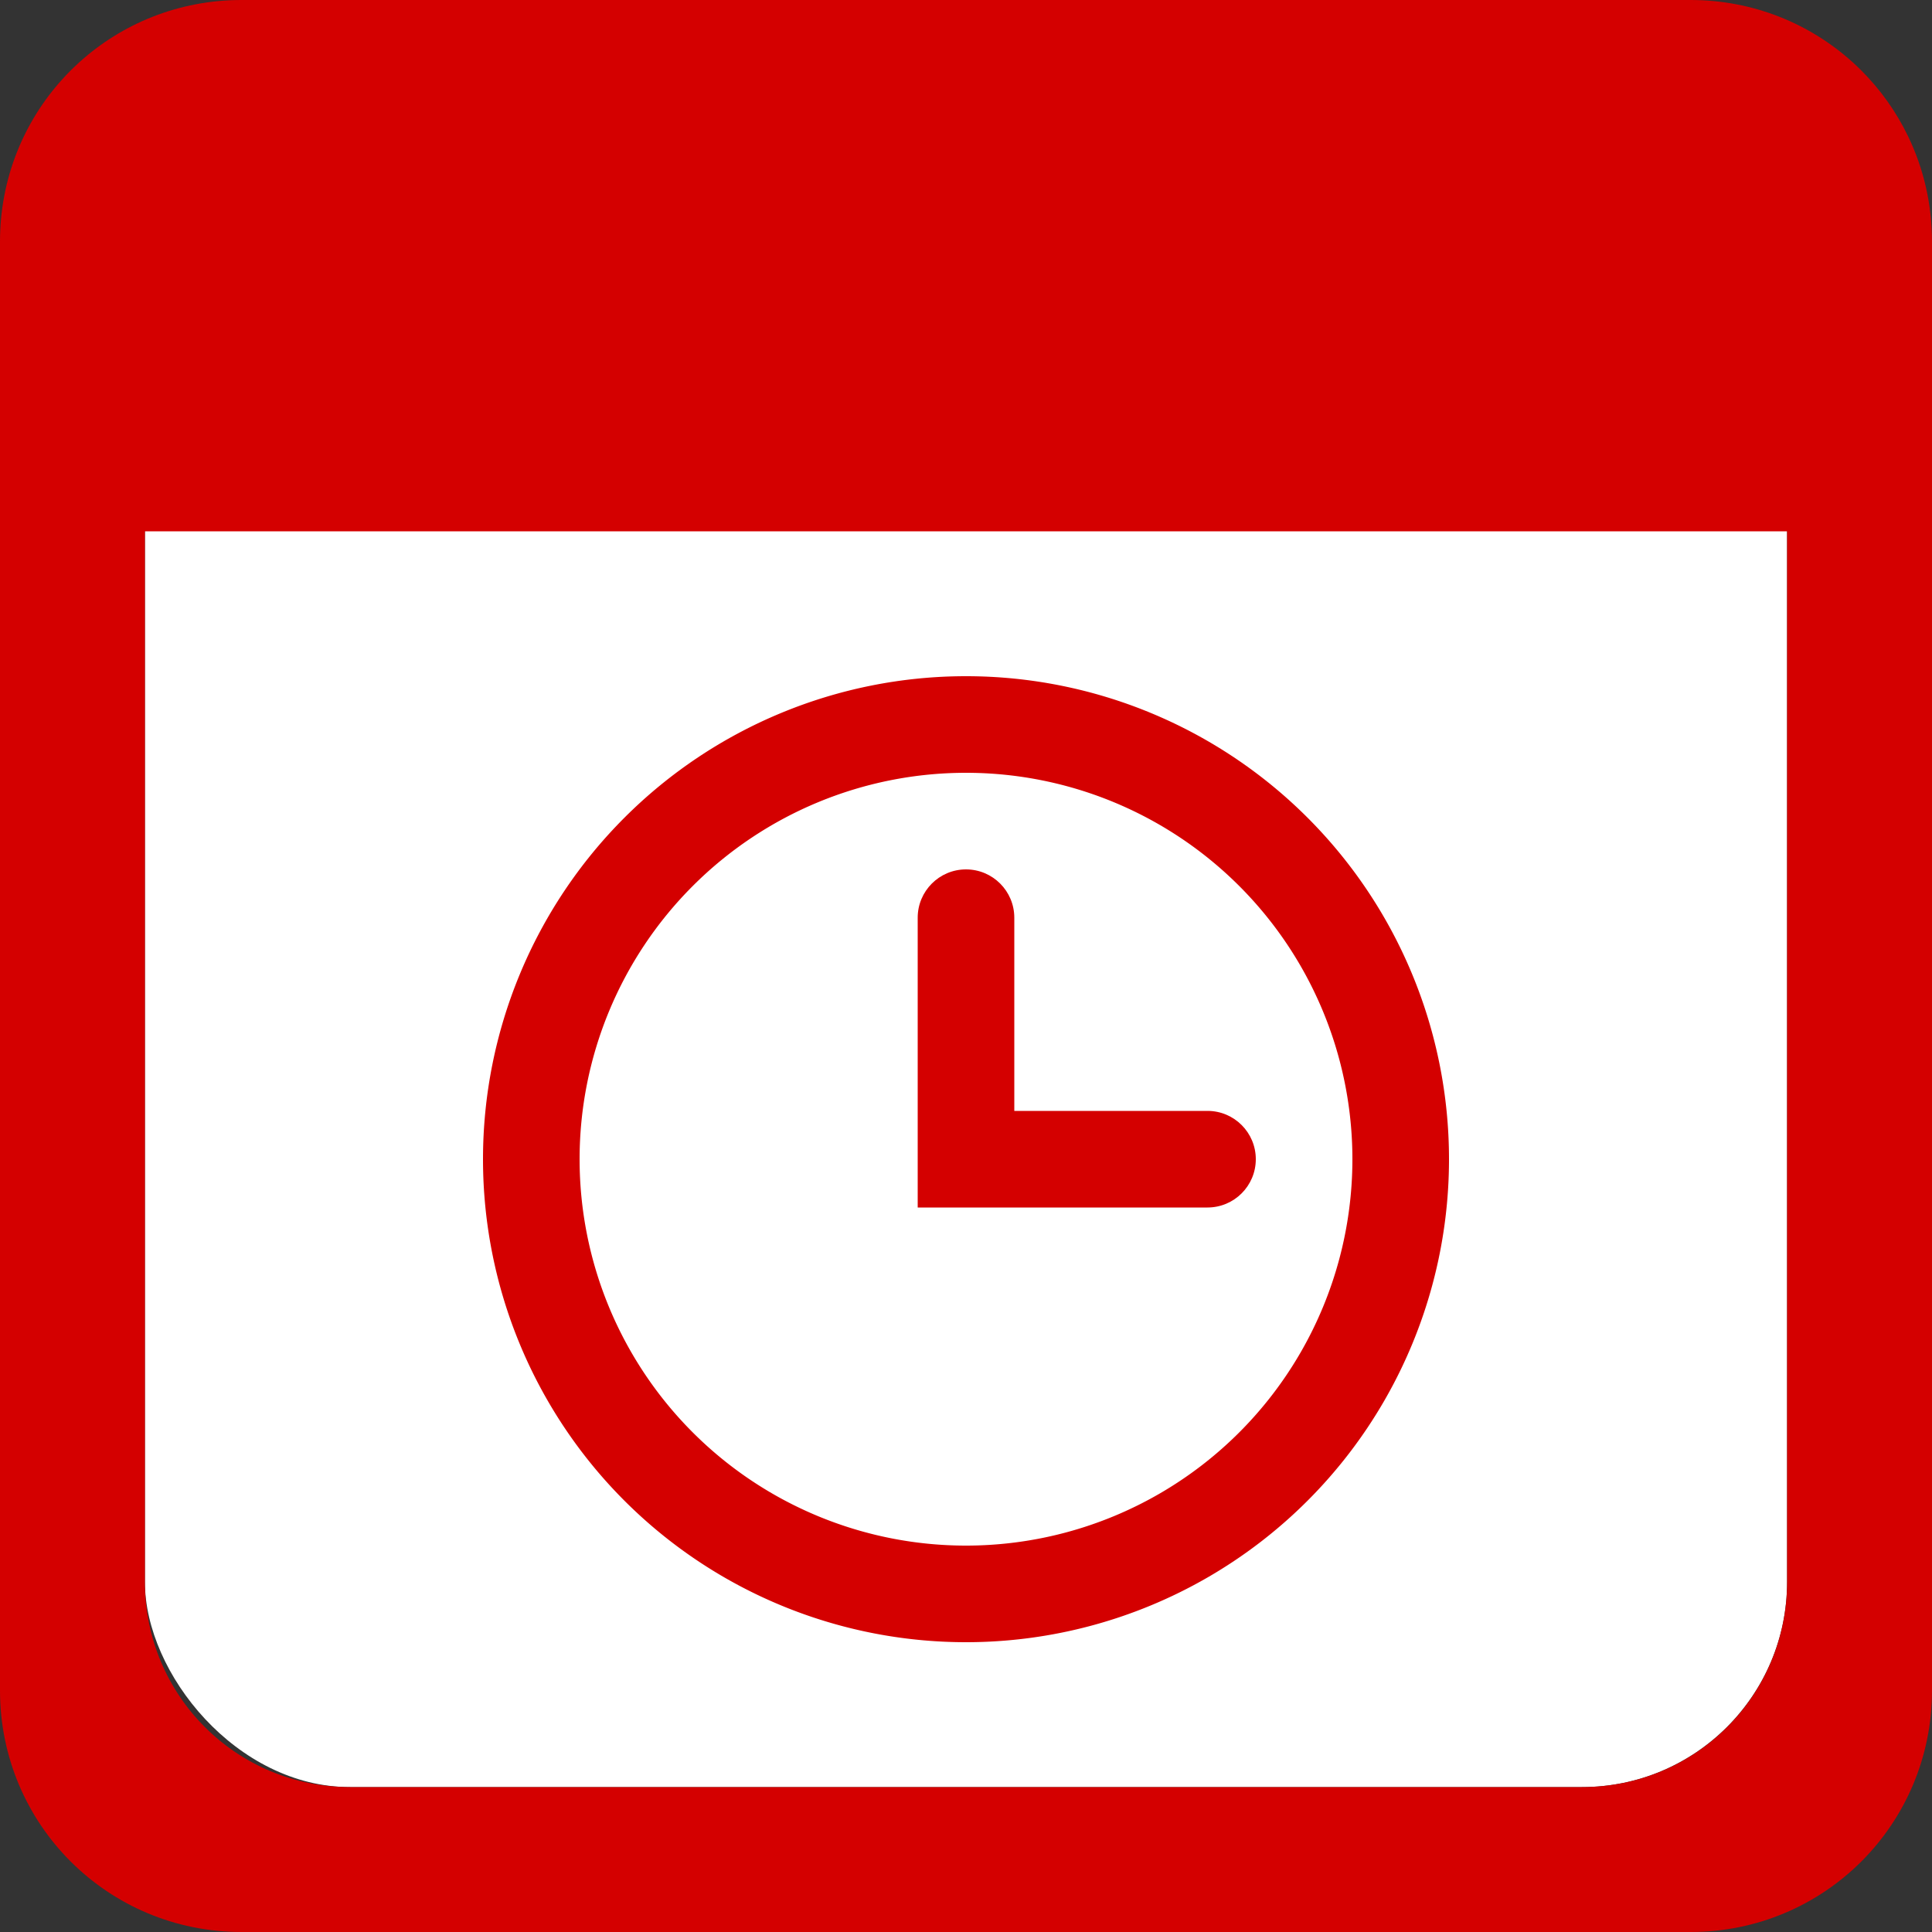 <?xml version="1.0" encoding="UTF-8" standalone="no"?>
<!-- Created with Inkscape (http://www.inkscape.org/) -->

<svg
   width="200mm"
   height="200mm"
   viewBox="0 0 200 200"
   version="1.1"
   id="svg5"
   xml:space="preserve"
   inkscape:version="1.2.1 (9c6d41e410, 2022-07-14)"
   sodipodi:docname="icon_round.svg"
   xmlns:inkscape="http://www.inkscape.org/namespaces/inkscape"
   xmlns:sodipodi="http://sodipodi.sourceforge.net/DTD/sodipodi-0.dtd"
   xmlns="http://www.w3.org/2000/svg"
   xmlns:svg="http://www.w3.org/2000/svg"><rect x="0" y="0" width="200" height="200" fill="#333333" stroke="none"/><sodipodi:namedview
     id="namedview7"
     pagecolor="#ffffff"
     bordercolor="#000000"
     borderopacity="0.25"
     inkscape:showpageshadow="2"
     inkscape:pageopacity="0.0"
     inkscape:pagecheckerboard="0"
     inkscape:deskcolor="#d1d1d1"
     inkscape:document-units="mm"
     showgrid="false"
     showguides="true"
     inkscape:zoom="0.90509668"
     inkscape:cx="288.36698"
     inkscape:cy="462.93397"
     inkscape:window-width="2560"
     inkscape:window-height="1377"
     inkscape:window-x="-8"
     inkscape:window-y="-8"
     inkscape:window-maximized="1"
     inkscape:current-layer="layer1"><sodipodi:guide
       position="0,200"
       orientation="0,-1"
       id="guide475"
       inkscape:locked="false" /></sodipodi:namedview><defs
     id="defs2"><rect
       x="-1231.25"
       y="-134.375"
       width="587.5"
       height="698.438"
       id="rect1511" /></defs><g
     inkscape:label="Layer 1"
     inkscape:groupmode="layer"
     id="layer1"><rect
       style="fill:#26547c;stroke:none;stroke-width:1.572;stroke-linecap:round;stroke-linejoin:bevel;stroke-dasharray:none;stroke-opacity:1;fill-opacity:1"
       id="rect2027"
       width="50"
       height="10"
       x="-50"
       y="0" /><rect
       style="fill:#ef476f;stroke:none;stroke-width:1.572;stroke-linecap:round;stroke-linejoin:bevel;stroke-dasharray:none;stroke-opacity:1;fill-opacity:1"
       id="rect2027-8"
       width="50"
       height="10"
       x="-50"
       y="10" /><rect
       style="fill:#ffd166;stroke:none;stroke-width:1.572;stroke-linecap:round;stroke-linejoin:bevel;stroke-dasharray:none;stroke-opacity:1;fill-opacity:1"
       id="rect2027-6"
       width="50"
       height="10"
       x="-50"
       y="20" /><rect
       style="fill:#06d6a0;stroke:none;stroke-width:1.572;stroke-linecap:round;stroke-linejoin:bevel;stroke-dasharray:none;stroke-opacity:1;fill-opacity:1"
       id="rect2027-7"
       width="50"
       height="10"
       x="-50"
       y="30" /><rect
       style="fill:#fcfcfc;fill-opacity:1;stroke:none;stroke-width:1.572;stroke-linecap:round;stroke-linejoin:bevel;stroke-dasharray:none;stroke-opacity:1"
       id="rect2027-70"
       width="50"
       height="10"
       x="-50"
       y="60" /><rect
       style="fill:#310d20;fill-opacity:1;stroke:none;stroke-width:1.572;stroke-linecap:round;stroke-linejoin:bevel;stroke-dasharray:none;stroke-opacity:1"
       id="rect2027-70-1"
       width="50"
       height="10"
       x="-50"
       y="50" /><rect
       style="fill:#62bbc1;fill-opacity:1;stroke:none;stroke-width:1.572;stroke-linecap:round;stroke-linejoin:bevel;stroke-dasharray:none;stroke-opacity:1"
       id="rect2027-70-5"
       width="50"
       height="10"
       x="-50"
       y="70" /><rect
       style="fill:#bdd5ea;fill-opacity:1;stroke:none;stroke-width:1.572;stroke-linecap:round;stroke-linejoin:bevel;stroke-dasharray:none;stroke-opacity:1"
       id="rect2027-70-3"
       width="50"
       height="10"
       x="-50"
       y="40" /><rect
       style="fill:#ffffff;fill-opacity:1;stroke-width:4.25;stroke-linecap:round;stroke-linejoin:bevel"
       id="rect1112-4-1"
       width="170"
       height="170"
       x="15"
       y="15"
       ry="21.25" /><g
       id="g400"
       style="fill:#d40000;fill-opacity:1"><path
         id="rect1112"
         style="fill:#d40000;fill-opacity:1;stroke-width:5;stroke-linecap:round;stroke-linejoin:bevel"
         d="M 25 0 C 18.508 1.1749837e-15 12.609 2.45 8.174 6.48 C 7.582 7.017 7.017 7.582 6.48 8.174 C 2.45 12.609 -1.1749849e-15 18.508 0 25 L 0 75 L 0 175 C 2.5066319e-15 188.85 11.15 200 25 200 L 175 200 C 188.85 200 200 188.85 200 175 L 200 75 L 200 25 C 200 21.105 199.118 17.423 197.542 14.143 C 196.317 11.592 194.671 9.283 192.694 7.307 C 192.412 7.024 192.122 6.748 191.827 6.48 C 187.391 2.45 181.492 -1.1749849e-15 175 0 L 25 0 z M 15 55 L 185 55 L 185 75 L 185 163.75 C 185 175.523 175.523 185 163.75 185 L 36.25 185 C 24.478 185 15 175.523 15 163.75 L 15 75 L 15 55 z " /><path
         id="path1795"
         style="fill:#d40000;fill-opacity:1;stroke-width:4.988;stroke-linecap:round;stroke-linejoin:bevel"
         d="M 100 70 A 50 50 0 0 0 50 120 A 50 50 0 0 0 100 170 A 50 50 0 0 0 150 120 A 50 50 0 0 0 100 70 z M 100 80 A 40 40 0 0 1 140 120 A 40 40 0 0 1 100 160 A 40 40 0 0 1 60 120 A 40 40 0 0 1 100 80 z " /><path
         id="rect1821"
         style="fill:#d40000;fill-opacity:1;stroke-width:4.988;stroke-linecap:round;stroke-linejoin:bevel"
         d="m 100,90 c -2.762,-1.18e-4 -5,2.239 -5,5 l -3e-6,30 h 10 l 20,0 c 2.761,-1.7e-4 5,-2.239 5,-5 -1.7e-4,-2.761 -2.239,-5 -5,-5 l -20,0 V 95 c 1.2e-4,-2.762 -2.239,-5 -5,-5 z"
         sodipodi:nodetypes="cccccccccc" /></g></g></svg>
